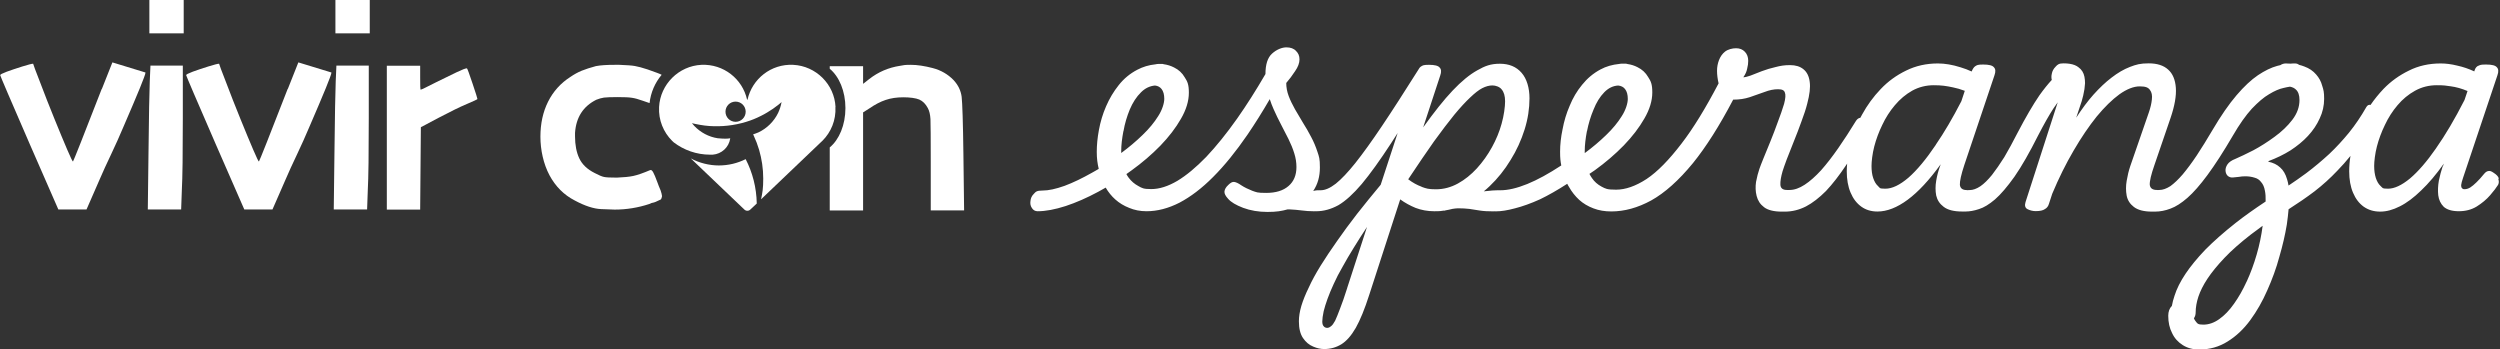 <svg xmlns="http://www.w3.org/2000/svg" id="Layer_1" viewBox="0 0 2549 356"><rect x="0" y="0" width="2549" height="356" fill="#333333" stroke="none"/><defs><style>      .st0 {        fill-rule: evenodd;      }      .st0, .st1 {        fill: #fff;      }    </style></defs><g><path class="st0" d="M103.7,90.7c-18.9,48.7-28.7,73.3-29.3,74-.4,0-2.4-4-5.8-12-3.4-8-7.8-18.4-13-31.3-5.2-12.9-10.2-25.4-14.8-37.7-4.4-11.3-6.8-17.6-7-18.7h-.3c-1.1,0-4.7.9-10.8,2.8-6.1,1.9-11.4,3.7-15.8,5.3-4.4,1.7-6.7,2.8-6.7,3.5.2,1.1,10.3,24.7,30.3,70.7l29,66.3h28.7l7-16c.7-1.6,2.7-6.3,6.2-14.2,3.4-7.9,7.4-16.7,12-26.3,4.6-9.7,8.6-18.7,12.2-27.2,15.1-34.9,22.7-53.4,22.7-55.7v-.3l-33.7-10.3s-3.6,9-10.7,27Z"></path><polygon class="st0" points="152.3 17 152.3 34 187.3 34 187.3 0 152.3 0 152.3 17"></polygon><path class="st0" d="M152.7,83c-.4,10.2-.9,34.7-1.3,73.3l-.7,57.3h34l.7-19.7c.7-12.9,1-37.3,1-73.3v-53.7h-33l-.7,16Z"></path><path class="st0" d="M293.3,90.7c-18.9,48.7-28.7,73.3-29.3,74-.4,0-2.4-4-5.8-12-3.4-8-7.8-18.4-13-31.3-5.2-12.9-10.2-25.4-14.8-37.7-4.4-11.3-6.8-17.6-7-18.7h-.3c-1.1,0-4.7.9-10.8,2.8-6.1,1.9-11.4,3.7-15.8,5.3-4.4,1.7-6.7,2.8-6.7,3.5.2,1.1,10.3,24.7,30.3,70.7l29,66.3h28.7l7-16c.7-1.6,2.7-6.3,6.2-14.2,3.4-7.9,7.4-16.7,12-26.3,4.6-9.7,8.6-18.7,12.2-27.2,15.1-34.9,22.7-53.4,22.7-55.7v-.3l-33.7-10.3s-3.6,9-10.7,27Z"></path><polygon class="st0" points="342 17 342 34 377 34 377 0 342 0 342 17"></polygon><path class="st0" d="M342.3,83c-.4,10.2-.9,34.7-1.3,73.3l-.7,57.3h34l.7-19.7c.7-12.9,1-37.3,1-73.3v-53.7h-33l-.7,16Z"></path><path class="st0" d="M476,69.7h-.3c-1.1,0-4.5,1.3-10.2,4-5.7,2.7-12.5,6-20.5,10-10,5.1-15.3,7.7-16,7.7,0,0-.1,0-.3-.2-.2-.1-.3-4.2-.3-12.2v-12h-34v146.7h34l.7-84,18.3-9.7c11.8-6.2,21.3-10.9,28.7-14,6.9-2.9,10.4-4.6,10.7-5,0-.7-1.7-5.9-5-15.8-3.3-9.9-5.2-15.1-5.7-15.5Z"></path><path class="st0" d="M673.5,194c-.3-.9-.9-2.3-1.8-4.3-.4-1.1-.8-2-1-2.7-2.2-6-3.8-9.8-4.7-11.3-.9-1.6-1.7-2.3-2.3-2.3h-.7c-7.3,3.1-13.1,5.1-17.3,6-4.2.9-9.8,1.4-16.7,1.7-6.7,0-11.1-.2-13.2-.7-2.1-.4-5.3-1.8-9.5-4-7.6-3.8-12.8-8.8-15.7-15-2.9-6.2-4.3-13.7-4.3-22.3v-3.7c1.1-15.8,8.3-27,21.7-33.7,2.7-1.1,5.3-1.8,7.8-2.2,2.6-.3,7.2-.5,13.8-.5s11.8.2,14.7.7c2.9.4,6.6,1.4,11,3,2.9,1,5.3,1.8,7,2.4,1.2-10.9,5.6-20.8,12.3-28.8,0-.1-.2-.2-.3-.2-1.1-.7-5.8-2.4-14-5.3-5.3-1.8-9.7-2.9-13-3.5-3.3-.6-8.6-.9-15.7-1.2h-5c-8,0-14.3.4-19,1.3-5.8,1.6-10.6,3.1-14.5,4.7-3.9,1.6-7.7,3.7-11.5,6.3-10,6.4-17.6,14.9-22.8,25.3-5.2,10.4-7.8,22.3-7.8,35.7s3.1,27.7,9.2,39.2c6.1,11.4,14.7,20.1,25.8,25.8,10.4,5.6,19.4,8.5,27,8.8,7.6.3,12.1.5,13.7.5,12,0,23.8-1.9,35.3-5.7.4-.2,1.2-.6,2.3-1,2-.4,3.4-.8,4.2-1.2.8-.3,1.7-.8,2.8-1.3,1.1-.6,1.8-.9,2.2-1,.3-.1.7-.6,1-1.5.3-.9.5-1.6.5-2s-.2-1.3-.5-2.7c-.3-1.3-.7-2.4-1-3.3Z"></path><path class="st0" d="M851.9,109.1c-1.1-23.2-20-41.9-43.2-43-22.6-1.1-41.8,14.4-46.5,35.4,0,.3-.4.3-.5,0-4.7-21-23.9-36.4-46.5-35.4-23.2,1.1-42,19.9-43.2,43-.7,13.4,4.5,25.7,13.2,34.4l1.6,1.5.2.2c10.3,7.8,23.1,12.5,37,12.5h1.1c.5,0,1.1,0,1.6,0,9.1-.7,16.4-7.5,17.8-16.3,0-.1,0-.2,0-.4-1.7.3-3.4.4-5.1.4-2.4,0-4.7-.2-7.1-.4-.1,0-.3,0-.3,0-9.4-1.4-17.8-6-24.1-12.6-.8-.9-1.6-1.8-2.4-2.8,1.2.3,2.4.6,3.6.8,6.1,1.3,12.4,2.2,18.9,2.3,1,0,2,0,3,0h1.7c3.2,0,6.3-.3,9.4-.6,6.4-.7,12.6-2,18.5-3.8,5.4-1.6,10.5-3.7,15.4-6.2,2.1-1,4.2-2.2,6.2-3.4,4.1-2.4,8-5.1,11.6-8,1-.8,2.1-1.7,3.1-2.6-.7,3.9-1.9,7.5-3.5,11-4.2,8.7-11.4,15.8-20.1,19.9-.9.4-1.8.8-2.8,1.1-.9.3-1.7.6-2.6.9,0,0,0,0,0,0,.2.4.4.8.6,1.3,2.2,4.7,4,9.5,5.5,14.5,2.7,9.3,4.2,19.1,4.2,29.3s-.8,14.3-2.2,21.1l61-58.2,1.6-1.5c8.7-8.7,13.9-20.9,13.2-34.4ZM750,124.2c-5.7,0-10.3-4.6-10.3-10.3s4.6-10.3,10.3-10.3,10.3,4.6,10.3,10.3-4.6,10.3-10.3,10.3Z"></path><path class="st0" d="M760.2,162.3c-8.2,4.1-17.5,6.4-27.3,6.4s-20.1-2.6-28.6-7.2l54.7,52.2c1.7,1.6,4.3,1.6,6,0l6.6-6.2c-.3-16.3-4.3-31.6-11.3-45.2h0Z"></path><path class="st0" d="M983,214.3l-.7-56.3c-.4-33.3-1.1-53.1-1.8-59.3-.8-6.2-3.5-11.9-8.2-17-5.8-6-12.9-10.1-21.3-12.3-8.4-2.2-15.9-3.3-22.3-3.3s-7.2.3-11,1c-11.8,1.8-22.3,6.3-31.7,13.7l-6,4.7v-18h-34v2.6c9.6,7.9,16,22.9,16,40.1s-6.4,32.2-16,40.1v64.3h34v-100l6.3-4c5.8-4,11.3-6.9,16.7-8.7,5.3-1.8,11.3-2.7,18-2.7s12.8.8,16.3,2.3c3.6,1.6,6.4,4.4,8.7,8.7,1.6,2.9,2.4,6.6,2.7,11.2.2,4.6.3,19.5.3,44.8v48.3h34Z"></path></g><path class="st1" d="M2547.7,181.7c-.6-1.9-2.3-3.7-5.3-5.6-2.1-1.5-3.8-2.1-5.3-1.7-1.5.2-3,1.2-4.5,3.1-2.6,3.2-5.1,6-7.6,8.4-2.2,2.2-4.4,4-6.4,5.3-1.9,1.1-3.7,1.7-5.6,1.7s-1.8-.3-2.5-.8c-.8-.6-1.1-1.7-1.1-3.4.2-1.7.8-4.2,2-7.6l35-104.4c1.3-3.7,1.1-6.4-.6-8.1-1.5-1.9-5.1-2.8-10.9-2.8s-5.7.4-7.6,1.1c-1.9.6-3.3,2.1-4.2,4.8l-.3,1.1c-5.6-2.6-11.4-4.6-17.4-5.9-6-1.5-11.6-2.2-16.8-2.2-12,0-22.8,2.4-32.5,7.3-9.7,4.7-18.4,10.9-26,18.8-4.8,5.1-9.2,10.5-13.1,16.2-1.7-.5-3.2.3-4.3,2.2-5.4,9.5-11.3,18.2-17.6,26-6.4,7.8-13.1,15.1-20.2,21.8-7.3,6.7-15.1,13.3-23.5,19.6-5.7,4.2-11.7,8.4-18,12.6-.4-2.3-.9-4.5-1.5-6.4-1.5-5.2-3.8-9.2-7-12-3.2-3-7.2-4.9-12-5.9v-.6c8-3,15.5-6.6,22.4-10.9,6.9-4.5,12.9-9.4,17.9-14.8,5.2-5.6,9.2-11.6,12-17.9,3-6.3,4.5-13,4.5-19.9s-.6-9.1-2-13.4c-1.1-4.3-3.2-8.1-6.2-11.5-3-3.5-7-6.3-12-8.1-1.7-.7-3.5-1.2-5.4-1.7-1.1-.9-2.4-1.4-4.1-1.4s-3,0-4.5.2c-1.6-.1-3.3-.2-5-.2s-3.9.6-5.4,1.7c-1.1.2-2.2.5-3.3.8-6.2,1.7-12.7,4.9-19.6,9.5-6.9,4.7-14.2,11.5-21.8,20.4-7.7,9-15.9,20.8-24.6,35.6-5.6,9.5-10.9,18.1-16,25.8-5,7.5-9.8,13.9-14.3,19.3-4.5,5.2-8.7,9.2-12.6,12-4.1,2.6-7.8,3.9-11.2,3.9s-.8,0-1.2.1c-.4,0-.9-.1-1.3-.1-4.5,0-6.9-1.8-7.3-5.3-.2-3.7,1.4-10.5,4.8-20.2l16.5-48.2c4.1-12.1,5.9-22.3,5.3-30.5-.6-8.2-3.2-14.4-7.8-18.5-4.7-4.3-11.3-6.4-19.9-6.4s-12.7,1.2-19,3.6-12.6,6.1-18.8,10.9c-6.2,4.7-12.3,10.5-18.5,17.4-6,6.7-11.8,14.6-17.6,23.5l5.6-16.8c1.1-3.7,2.1-7.8,2.8-12.3.3-2.1.5-4.1.6-6,0-2.3-.2-4.5-.6-6.6-.8-4.1-2.8-7.4-6.2-9.8-1-.8-2.2-1.5-3.7-2.1-3-1.2-6.8-1.8-11.4-1.8s-6.1,1.1-8.1,3.4c-2.1,2.1-3.4,4.5-3.9,7.3-.5,2.2-.5,4.2,0,6.2-3.9,4.2-8.1,9.4-12.6,15.7-6.5,9.5-14,22.3-22.4,38.4-4.7,9.1-9.1,17.4-13.4,24.6-4.5,7.1-8.7,13.2-12.6,18.2-4.1,5-8,8.9-11.8,11.5-3.9,2.6-7.6,3.9-10.9,3.9s-1,0-1.4.2c0,0,0,0,0,0-.5-.1-1-.2-1.6-.2-4.3,0-6.6-1.8-7-5.3-.2-3.7,1.3-10.5,4.5-20.2l30.8-91.6c1.3-3.7,1.1-6.4-.6-8.1-1.5-1.9-5.1-2.8-10.9-2.8s-6.3.6-8.1,1.7c-1.4.9-2.6,2.7-3.7,5.4-3.6-1.7-7.4-3.1-11.4-4.3-8.2-2.6-15.9-3.9-23-3.9-11.8,0-22.6,2.4-32.5,7.3-9.7,4.7-18.3,10.9-25.8,18.8-7.5,7.8-13.8,16.5-19,26-.6,1.1-1.2,2.2-1.8,3.3-1.8.2-3.2,1.3-4.4,3.1-6.2,10.1-12.2,19.4-18.2,28-6,8.6-11.8,16.1-17.4,22.4-5.8,6.3-11.4,11.3-16.8,14.8-5.4,3.5-10.5,5.3-15.4,5.3s-1.1,0-1.6,0c-.3,0-.7,0-1,0-4.3,0-6.5-1.8-6.7-5.3-.2-3.5.6-8.1,2.2-13.7.8-2.6,2.2-6.6,4.2-12,2.2-5.6,4.7-11.8,7.3-18.5,2.8-6.9,5.4-13.7,7.8-20.4,2.6-6.9,4.6-13,5.9-18.2,2.4-9.1,3.3-16.5,2.5-22.1-.7-5.8-2.9-10.1-6.4-12.9-3.4-2.8-7.9-4.2-13.7-4.2s-9.8.7-14.8,2c-4.8,1.1-9.5,2.5-14,4.2-4.3,1.7-8.1,3.2-11.5,4.5-3.2,1.1-5.6,1.7-7.3,1.7,2.1-3,3.4-5.9,3.9-8.7.8-3,1.1-5.7,1.1-8.1,0-3.7-1.1-6.8-3.4-9.2s-5.2-3.6-9-3.6-8.2,1.1-11.2,3.4c-2.8,2.2-4.8,5.1-6.2,8.7-1.3,3.4-2,7-2,10.9s.6,8.7,1.6,12.8c-13.2,25.2-25.7,45.7-37.8,61.4-12.7,16.6-24.5,28.7-35.6,36.1-11.2,7.3-21.6,10.9-31.1,10.9s-10.7-1-14.8-3.1c-4.1-2.2-7.4-5.1-9.8-8.7-1-1.4-1.8-2.8-2.6-4.3,1.9-1.3,3.7-2.6,5.6-3.8,10.8-7.8,20.6-16.2,29.4-25.2,8.8-9.1,15.8-18.3,21-27.4,5.4-9.3,8.1-18.2,8.1-26.6s-1.4-11.4-4.2-15.7c-2.6-4.5-6.2-7.8-10.9-10.1-3.1-1.6-6.5-2.7-10.1-3.2-.7-.3-1.6-.4-2.4-.4s-1,0-1.5,0c-.5,0-.9,0-1.4,0-1.2,0-2.2.1-3.2.3-7,.7-13.4,2.5-19.1,5.6-7.3,3.9-13.5,9.1-18.8,15.7-5.2,6.3-9.4,13.4-12.6,21.3-3.4,7.8-5.8,15.9-7.3,24.1-1.7,8-2.5,15.6-2.5,22.7s.4,9.6,1.2,14.1c-12.8,8.4-24.3,14.7-34.6,18.9-10.6,4.3-19.8,6.4-27.4,6.4s-1.3,0-1.9.1c-.3,0-.6-.1-.9-.1-3,0-6.7.3-11.2.8-1,0-2,.2-3,.3,2.1-1.7,4.1-3.5,6-5.3,8.2-7.8,15.3-16.7,21.3-26.6,6.2-9.9,10.9-20.3,14.3-31.1,3.4-10.8,5-21.5,5-31.9s-2.7-19.9-8.1-26c-5.4-6.2-12.8-9.2-22.1-9.2s-15.1,2.2-23,6.7c-7.8,4.3-16.2,11.2-25.2,20.7-9,9.5-18.9,22-30,37.5l17.4-52.9c1.3-3.7,1.1-6.4-.6-8.1-1.5-1.9-5.1-2.8-10.9-2.8s-6.2.6-8.1,1.7c-1.1.7-2.1,2-3.1,3.9,0,0,0,0,0,0-14,22.2-26.2,41.2-36.7,56.8-10.4,15.5-19.5,28.1-27.2,37.8-7.6,9.5-14.3,16.5-19.9,21-5.8,4.5-10.9,6.7-15.4,6.7s-1.3,0-1.9.1c-.3,0-.5-.1-.8-.1-1.2,0-2.8.2-4.9.7,4.6-6.8,6.8-14.7,6.8-23.9s-.8-10.9-2.5-16c-1.7-5.2-3.8-10.3-6.4-15.1-2.6-5-5.4-9.9-8.4-14.6-2.8-4.7-5.5-9.2-8.1-13.7-2.6-4.7-4.8-9.1-6.4-13.4-1.7-4.5-2.5-9-2.5-13.4,3.2-3.7,6.2-7.7,9-12,3-4.3,4.5-8.3,4.5-12s-1.2-6.4-3.6-8.7c-2.2-2.4-5.5-3.6-9.8-3.6s-9.9,2.1-14.6,6.4c-4.5,4.1-6.7,11-6.7,20.8-9.7,16.7-19.3,31.8-28.8,45.3-10.8,15.3-21.4,28.4-31.6,39.2-10.3,10.6-20.1,18.8-29.4,24.4-9.5,5.6-18.4,8.4-26.6,8.4s-9.4-1-13.2-3.1c-3.9-2.1-7.2-4.9-9.8-8.4-.9-1.2-1.7-2.5-2.4-3.8,1.7-1.2,3.4-2.5,5.2-3.7,10.8-7.8,20.6-16.2,29.4-25.2,8.8-9.1,15.8-18.3,21-27.4,5.4-9.3,8.1-18.2,8.1-26.6s-1.4-11.4-4.2-15.7c-2.6-4.5-6.2-7.8-10.9-10.1-3.3-1.7-6.8-2.8-10.6-3.3-.4-.2-.8-.3-1.3-.3s-1.2,0-1.8,0c-.6,0-1.1,0-1.7,0-1.3,0-2.4.1-3.5.4-6.9.7-13,2.6-18.5,5.5-7.5,3.9-13.8,9.1-19,15.7-5.2,6.5-9.5,13.7-12.9,21.6-3.4,7.8-5.8,15.9-7.3,24.1-1.5,8-2.2,15.5-2.2,22.4s.7,11.7,2,17.3c-2.3,1.3-4.5,2.7-6.8,3.9-9.9,5.6-19.2,10.1-28,13.4-9,3.2-16.4,4.8-22.4,4.8s-6.9,1.1-9,3.4c-2.1,2.1-3.2,4.5-3.4,7.3-.4,2.6,0,4.9,1.4,7,1.3,2.2,3.3,3.4,5.9,3.4,8.2,0,17.7-1.8,28.6-5.3,10.6-3.5,21.8-8.4,33.3-14.6,2.5-1.4,5-2.8,7.5-4.2,2.7,4.6,5.9,8.6,9.7,12,4.1,3.7,8.9,6.6,14.3,8.7,5.2,2.2,11.1,3.4,17.6,3.4,11,0,22.2-2.9,33.6-8.7,11.4-6,22.9-14.7,34.4-26.3,11.6-11.6,23.2-25.9,35-43.1,7.5-11,15.1-23.1,22.7-36.2,1.1,3.5,2.4,6.8,3.9,10.2,2.4,5.4,4.9,10.6,7.6,15.7,2.6,5,5.1,10,7.6,14.8,2.4,4.9,4.4,9.7,5.9,14.6,1.5,4.7,2.2,9.3,2.2,14,0,8.2-2.7,14.7-8.1,19.3-5.4,4.7-13,7-22.7,7s-9.8-.7-14.3-2.2c-4.3-1.7-8-3.5-11.2-5.6-3-2.1-5.4-3.2-7.3-3.4-1.7-.2-3.6.8-5.9,3.1-2.4,2.2-3.7,4.5-3.9,6.7-.2,2.1,1.1,4.6,3.9,7.6,2.8,3.2,7.8,6.2,15.1,9,7.5,2.8,15.8,4.2,24.9,4.2s14.4-.9,20.5-2.6c.7,0,1.3,0,1.9,0,4.5.2,8.7.6,12.6,1.1s7.8.8,11.8.8.9,0,1.3-.1c.5,0,1,.1,1.5.1,7.7,0,15.2-2.1,22.7-6.2,7.3-4.3,15.2-11.5,23.8-21.6,8.6-10.3,18.6-24.2,30-41.7,2.1-3.3,4.3-6.7,6.6-10.3l-17.3,52.8c-8.6,10.3-16.6,20.2-24.1,29.7-7.5,9.7-14.3,18.9-20.4,27.7-6.3,9-12,17.4-16.8,25.2-4.8,7.8-8.9,15.2-12,22.1-3.4,6.9-5.9,13.2-7.6,18.8-1.7,5.8-2.5,11-2.5,15.7,0,7.3,1.4,13,4.2,17.1,2.8,4.1,6.2,7,10.4,8.7,3.9,1.7,7.6,2.5,11.2,2.5,6.3,0,12.1-1.6,17.4-4.8,5.2-3.2,10.2-8.8,14.8-16.8,4.5-8,9.1-19.2,13.7-33.6l31.6-97.4c4.8,3.5,10.1,6.4,15.7,8.7,5.8,2.2,12.1,3.4,19,3.4s6.8-.3,10.1-.7v.2c.4-.1.9-.2,1.4-.4,2.3-.4,4.7-.9,7-1.5,2-.3,3.9-.6,5.7-.6,4.1,0,7.9.2,11.5.6,3.6.6,7.2,1.1,10.9,1.7,3.9.6,8.3.8,13.2.8s.8,0,1.2-.1c.6,0,1.2.1,1.8.1,5.4,0,11.9-1,19.6-3.1,7.5-1.9,16-4.9,25.5-9.2,8.5-4.1,17.8-9.4,27.7-15.8.6,1.1,1.1,2.2,1.8,3.2,2.8,5,6.3,9.4,10.4,13.2,4.1,3.7,9,6.6,14.6,8.7,5.4,2.1,11.5,3.1,18.2,3.1,13.3,0,26.8-3.7,40.6-11.2,13.8-7.7,28-20.3,42.6-38.1,13.2-16.3,26.9-37.8,41-64.7.1,0,.3,0,.4,0,5.8,0,11.3-.8,16.5-2.5,5.2-1.9,10.3-3.6,15.1-5.3,4.9-1.9,9.4-2.8,13.7-2.8s6.3,1.1,7,3.4c.9,2.1.7,5.9-.8,11.5-1.7,5.6-3.8,11.8-6.4,18.5-2.4,6.7-4.9,13.3-7.6,19.9-2.6,6.3-4.9,12-7,17.1-2.1,5-3.4,8.7-4.2,10.9-1.3,3.7-2.4,8.1-3.4,13.2-.7,4.9-.6,9.6.6,14.3s3.6,8.5,7.6,11.5c3.9,3,10,4.5,18.2,4.5s1.2,0,1.7,0c.4,0,.8,0,1.2,0,7.5,0,14.7-1.8,21.6-5.3,6.7-3.5,13.5-8.8,20.4-15.7,6.7-7.1,13.6-16,20.7-26.6.3-.4.6-.9.9-1.4-.2,2.7-.4,5.3-.4,7.8,0,8.4,1.3,15.7,3.9,21.8,2.6,6.2,6.2,10.9,10.9,14.3,4.7,3.4,10.2,5,16.5,5,9.7,0,20-4,30.8-12,10.8-8,22-20,33.7-36.2l-.7,2c-1.7,4.5-3,9.4-3.9,14.8-.9,5.2-.9,10.3,0,15.1,1.1,4.7,3.6,8.5,7.6,11.5,4.1,3.2,10.4,4.8,18.8,4.8s1.3,0,1.9-.1c0,0,0,0,0,0,.4,0,.9.1,1.4.1,4.3,0,9-.8,14-2.5,4.9-1.5,10.3-4.8,16.2-9.8,6-5.2,12.6-13,19.9-23.2,7.3-10.5,15.3-24.5,24.1-42,6-11.6,11.2-20.8,15.7-27.7,1.5-2.2,2.9-4.2,4.3-6.1l-32.8,101.6c-1.1,3.5-.5,6,2,7.3,2.6,1.3,5.4,2,8.4,2,4.3,0,7.4-.7,9.2-2,2.1-1.1,3.5-2.9,4.2-5.3l3.4-10.4c6.7-16,14-30.7,21.8-44,7.8-13.4,15.7-25,23.5-34.7,8-9.7,15.8-17.3,23.2-22.7,7.6-5.4,14.6-8.1,20.7-8.1s8.7,1.2,10.4,3.6c1.9,2.4,2.5,5.7,2,9.8-.4,3.9-1.4,8.3-3.1,13.2l-19,54.9c-1.5,4.5-2.7,9.4-3.6,14.8-.9,5.2-.9,10.3,0,15.1.9,4.7,3.4,8.5,7.3,11.5,4.1,3.2,10.3,4.8,18.5,4.8s1.2,0,1.7,0c.4,0,.8,0,1.3,0,5.2,0,10.6-1,16-3.1,5.2-1.9,10.9-5.5,17.1-10.9,6.2-5.4,13-13.2,20.4-23.2,7.6-10.3,16.3-23.7,26-40.3,6.7-11.6,13.2-20.7,19.3-27.4,6.4-6.7,12.2-11.7,17.6-14.8,5.6-3.4,10.5-5.5,14.8-6.4,2.4-.6,4.5-1,6.5-1.3,2.6.5,4.6,1.5,6.1,3,2.4,2.2,3.6,5.8,3.6,10.6,0,7.1-2.4,13.8-7.3,20.2-4.8,6.3-10.9,12.1-18.2,17.4-7.1,5.2-14.3,9.8-21.6,13.7-7.3,3.7-13.3,6.6-18.2,8.7-3.9,1.5-6.6,3.4-8.1,5.6s-2.2,4.5-2,6.7c.2,2.1.9,3.7,2.2,5,1.5,1.3,3.3,1.9,5.3,1.7,1.7-.2,3.6-.4,5.9-.6,2.2-.4,4.5-.6,6.7-.6,3.6,0,6.7.5,9.5,1.4,2.8.7,5,2.2,6.7,4.5,1.9,2.1,3.2,5,3.9,9,.6,2.9.8,6.5.7,10.8-11.3,7.5-21.5,14.7-30.4,21.7-12.3,9.7-22.7,18.9-31.1,27.4-8.4,8.8-15.1,17-20.2,24.6-5.2,7.8-9,15.3-11.2,22.4-1.2,3.5-2.1,6.9-2.7,10.3-2.4,2.4-3.7,5.8-3.7,10.1,0,6.7,1.3,12.6,3.9,17.6,2.4,5.2,6.1,9.3,10.9,12.3,4.7,3,10.3,4.5,16.8,4.5,10.6,0,20.2-2.7,28.8-8.1,8.8-5.4,16.5-12.7,23.2-21.8,6.7-9.1,12.5-19.3,17.4-30.5,5-11.2,9.2-22.6,12.3-34.2,3.4-11.6,5.9-22.5,7.6-32.8.8-5.6,1.4-10.8,1.8-15.6,9.4-6,18.3-12.1,26.5-18.3,8.4-6.5,16.1-13.5,23.2-21,4.7-4.8,9.1-9.8,13.4-15.1-.9,5.4-1.3,10.7-1.3,15.7,0,8.4,1.3,15.7,3.9,21.8,2.6,6.2,6.2,10.9,10.9,14.3,4.9,3.4,10.4,5,16.8,5s13-1.8,19.9-5.3c7.1-3.5,14.4-9,21.8-16.2,7.7-7.3,15.4-16.4,23.2-27.4-.2.6-.4,1.1-.6,1.7,0,.4-.2.7-.6,1.1-1.5,4.5-2.8,9.3-3.9,14.6-.9,5.2-1.1,10.2-.6,14.8.6,4.7,2.4,8.6,5.6,11.8,3.4,3,8.5,4.5,15.4,4.5s13-1.6,18.2-4.8c5.4-3.4,10-7.2,13.7-11.5,3.7-4.3,6.4-7.8,8.1-10.6.9-1.9,1-3.7.3-5.6ZM1145.5,133.8c1.3-7.7,3.5-15,6.4-22.1,3-7.1,6.8-13,11.5-17.6,4.1-4.1,8.8-6.4,14.2-6.9,2.9.3,5.1,1.5,6.7,3.5,1.9,2.4,2.8,5.8,2.8,10.1s-2.1,11.3-6.2,17.6c-3.9,6.3-9.2,12.8-16,19.3-6.5,6.3-13.7,12.4-21.7,18.3,0-.8,0-1.6,0-2.3,0-5.8.8-12.4,2.2-19.9ZM1373.6,293.7c-2.8,8.8-5.2,15.8-7.3,21-2,5.4-3.7,9.5-5,12.3-1.5,2.8-2.9,4.7-4.2,5.6-1.3,1.1-2.6,1.7-3.9,1.7s-2.9-.6-3.6-1.7c-.9-.9-1.4-2.5-1.4-4.8s.5-6.4,1.4-10.4c.9-3.7,2.2-7.9,3.9-12.6,1.7-4.7,3.8-9.8,6.4-15.4,2.4-5.4,5.4-11.2,9-17.4,3.4-6.2,7.2-12.7,11.5-19.6,4.1-6.7,8.6-13.7,13.4-21l-20.2,62.2ZM1449.5,190.4c-4.7-1.7-9.2-4.2-13.7-7.6,9.9-14.9,18.7-27.8,26.3-38.6,7.8-10.8,14.8-19.9,20.7-27.2,6.2-7.5,11.6-13.3,16.2-17.6,4.7-4.5,8.8-7.7,12.3-9.5,3.7-1.9,7.2-2.8,10.4-2.8s7.5,1.4,9.5,4.2c2.2,2.6,3.4,6.6,3.4,12s-1.2,14.7-3.6,23c-2.2,8-5.5,16-9.8,23.8-4.3,7.8-9.4,15-15.4,21.6-5.8,6.3-12.2,11.5-19.3,15.4-7.1,3.9-14.6,5.9-22.4,5.9s-9.9-.8-14.6-2.5ZM1618.1,133.8c1.5-7.7,3.7-15,6.7-22.1,2.8-7.1,6.4-13,10.9-17.6,4.2-4.3,8.9-6.6,14.2-6.9,3,.3,5.4,1.5,7,3.6,1.9,2.4,2.8,5.8,2.8,10.1s-2.1,11.3-6.2,17.6c-3.9,6.3-9.2,12.8-16,19.3-6.5,6.3-13.7,12.4-21.7,18.3,0-.7,0-1.4,0-2.1,0-6,.8-12.7,2.2-20.2ZM1973.8,147.6c-9.9,14.7-19.2,25.9-28,33.6-8.8,7.5-16.6,11.2-23.5,11.2s-5.3-.9-7.6-2.8c-2.1-1.9-3.6-4.6-4.8-8.1s-1.7-7.7-1.7-12.3.9-12.6,2.8-19.9c1.9-7.3,4.6-14.6,8.1-21.8,3.5-7.5,7.8-14.2,12.9-20.2,5.2-6.2,11.1-11.1,17.6-14.8,6.7-3.7,14.1-5.6,22.1-5.6s12.5.7,19.6,2.2c3.7.7,7.7,1.9,12,3.5l-3.5,10.6c-8.8,17.1-17.5,31.9-26.1,44.4ZM2290.7,287c-3.9,8.6-8.2,16.1-12.9,22.7-4.7,6.7-9.7,11.9-15.1,15.7-5.2,3.7-10.6,5.6-16.2,5.6s-6-1.1-7.8-3.4c-.8-.9-1.3-1.9-1.8-3.1,1.2-1.6,1.8-3.7,1.8-6.1,0-4.9.9-10.2,2.8-16,1.9-5.6,4.9-11.7,9.2-18.2,4.3-6.5,10.1-13.6,17.4-21.3,7.1-7.5,16.1-15.4,26.9-23.8,3.8-2.9,7.8-5.9,12-8.9-1.3,10-3.3,19.7-6.1,29.3-2.8,9.7-6.2,18.9-10.1,27.4ZM2483.8,151.2c-9.3,13.4-18.2,23.7-26.6,30.8-8.4,6.9-15.9,10.4-22.4,10.4s-5.3-.9-7.6-2.8c-2.1-1.9-3.6-4.6-4.8-8.1-1.1-3.5-1.7-7.7-1.7-12.3s.9-12.6,2.8-19.9c1.9-7.3,4.6-14.6,8.1-21.8,3.5-7.5,7.8-14.2,12.9-20.2,5.2-6.2,11.2-11.1,17.9-14.8s14.1-5.6,22.1-5.6,9.1.4,14.3,1.1c5.4.7,11.1,2.3,17.1,4.8l-3.1,9.2c-9.9,19.4-19.6,35.8-29.1,49.3Z"></path></svg>